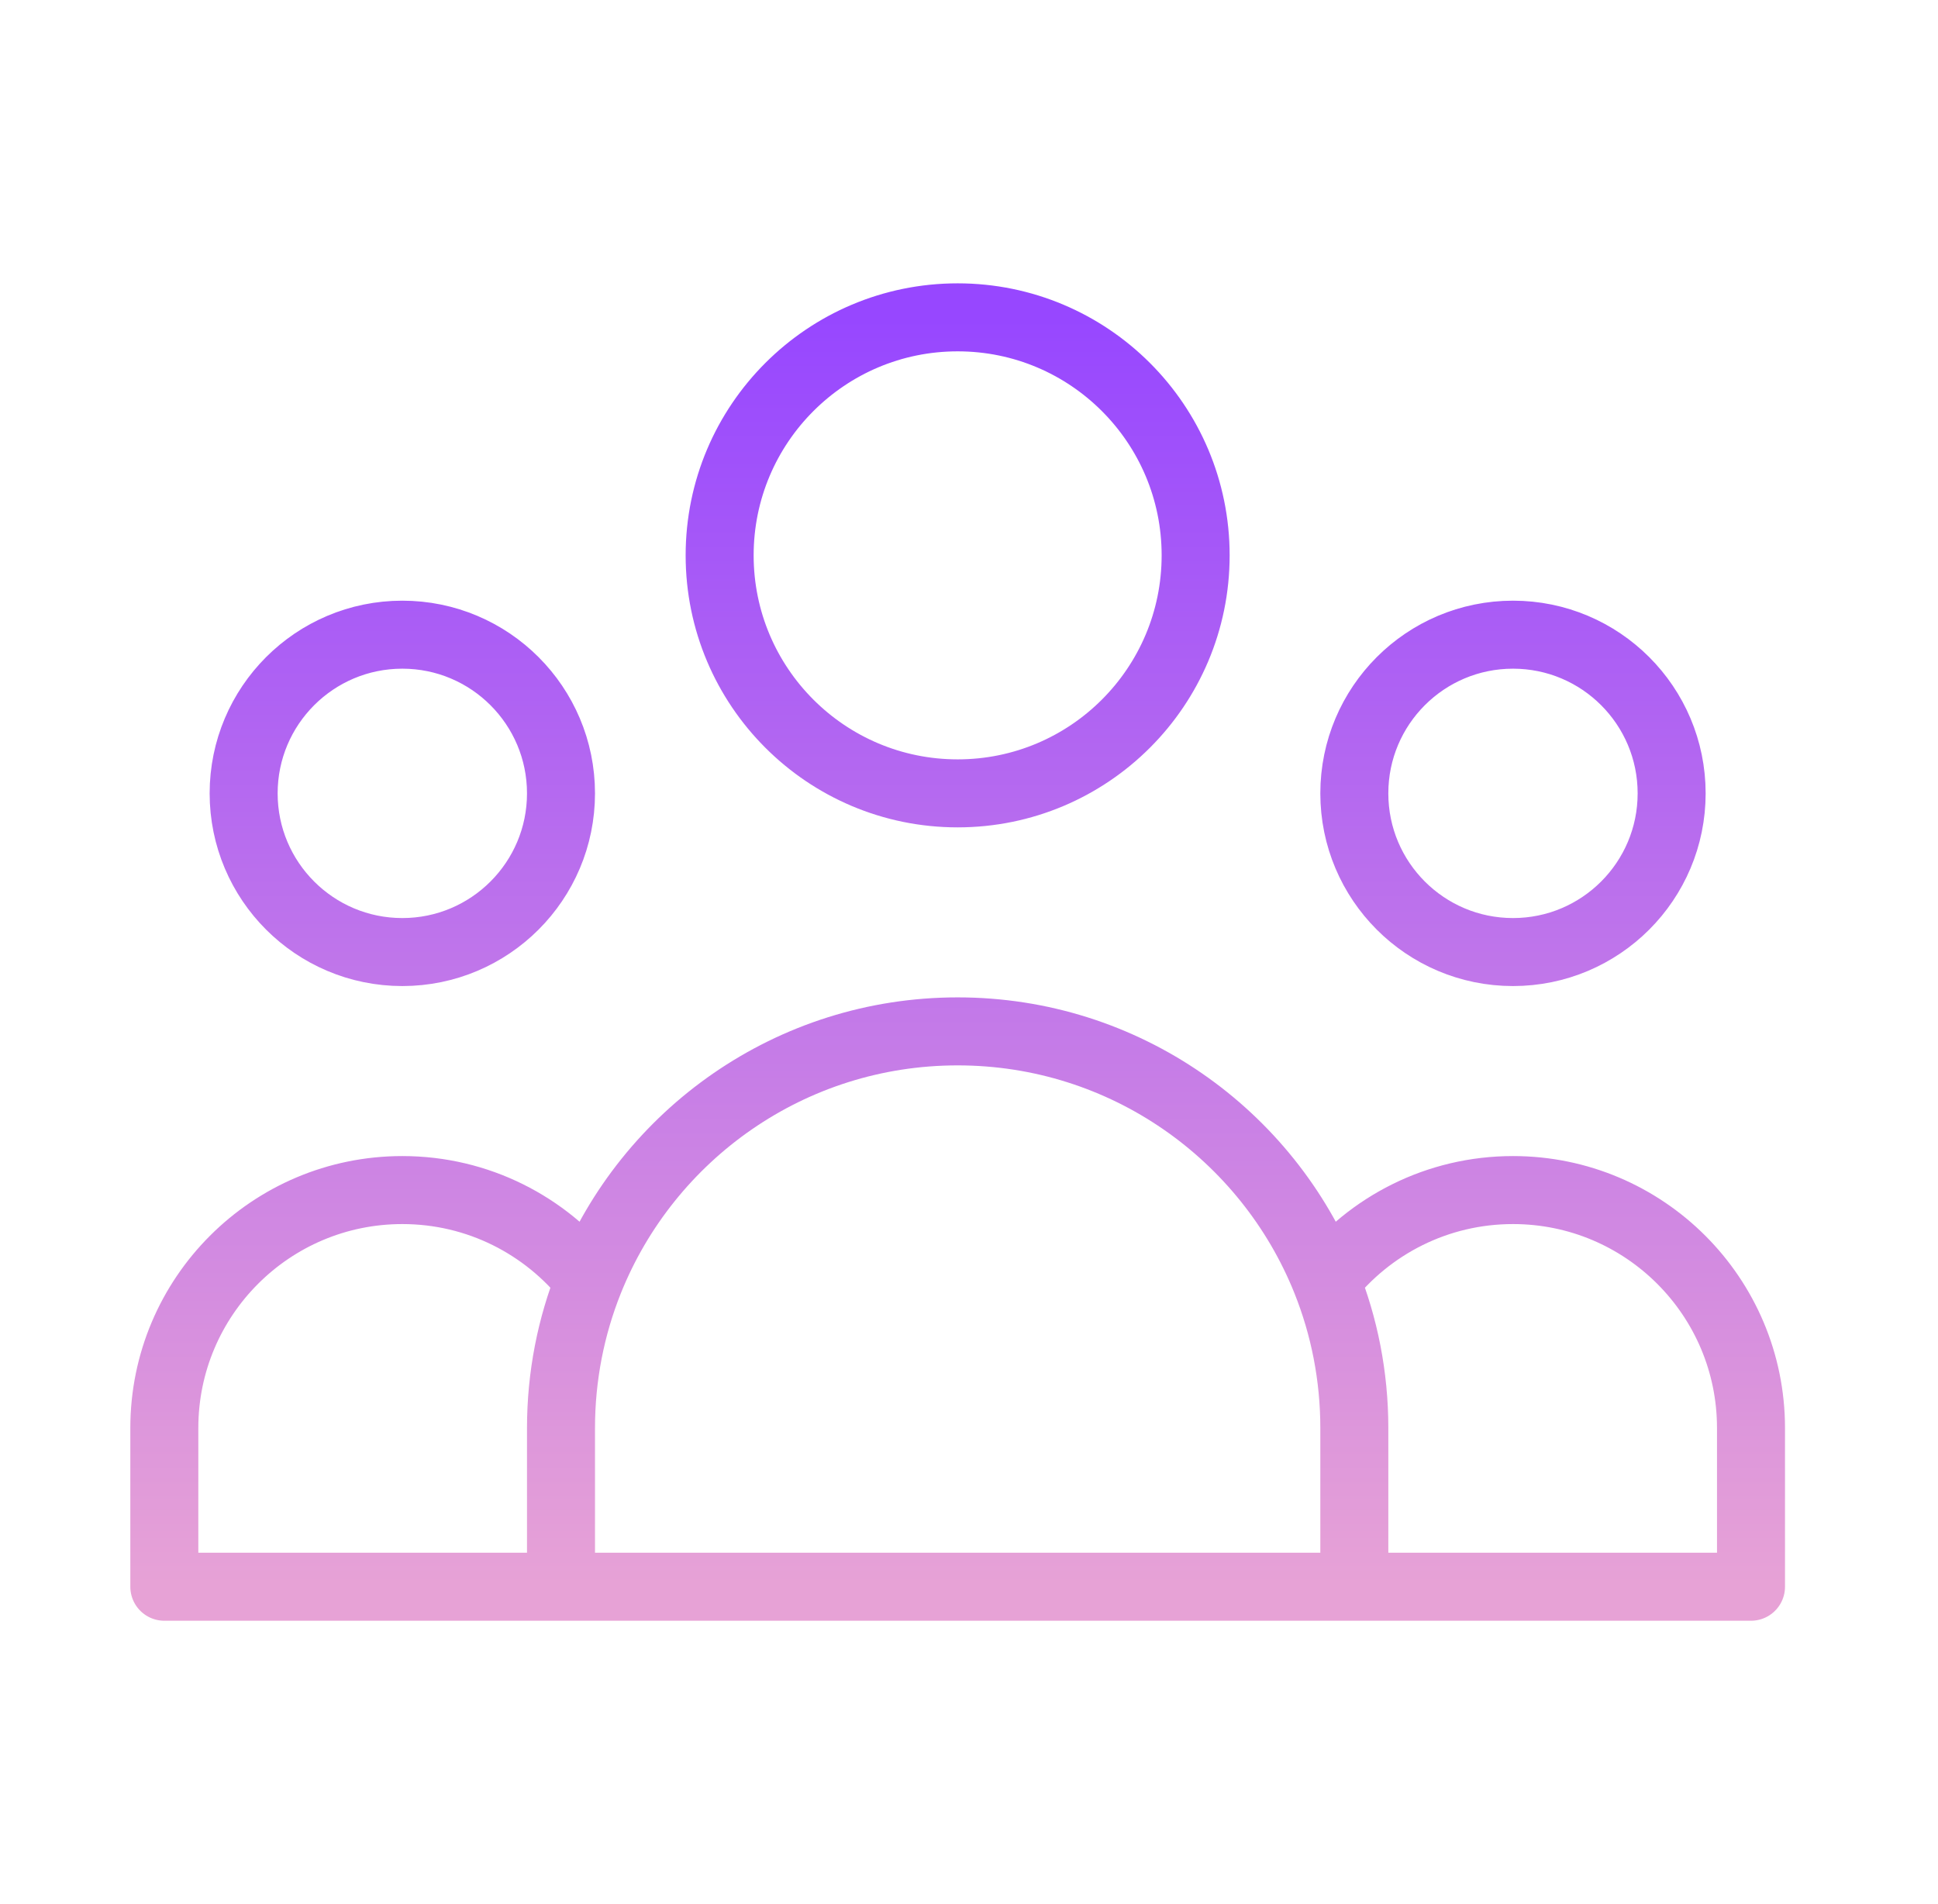 <svg width="57" height="56" viewBox="0 0 57 56" fill="none" xmlns="http://www.w3.org/2000/svg">
<path d="M39.833 46.666H51.5V42C51.5 38.134 48.366 35 44.5 35C42.27 35 40.284 36.042 39.002 37.666M39.833 46.666H16.5M39.833 46.666V42C39.833 40.468 39.538 39.006 39.002 37.666M16.5 46.666H4.833V42C4.833 38.134 7.967 35 11.833 35C14.063 35 16.049 36.042 17.331 37.666M16.5 46.666V42C16.5 40.468 16.795 39.006 17.331 37.666M17.331 37.666C19.051 33.369 23.254 30.333 28.166 30.333C33.078 30.333 37.282 33.369 39.002 37.666M35.166 16.333C35.166 20.199 32.032 23.333 28.166 23.333C24.3 23.333 21.166 20.199 21.166 16.333C21.166 12.467 24.3 9.333 28.166 9.333C32.032 9.333 35.166 12.467 35.166 16.333ZM49.166 23.333C49.166 25.91 47.077 28 44.5 28C41.922 28 39.833 25.91 39.833 23.333C39.833 20.756 41.922 18.666 44.5 18.666C47.077 18.666 49.166 20.756 49.166 23.333ZM16.5 23.333C16.5 25.91 14.41 28 11.833 28C9.256 28 7.166 25.91 7.166 23.333C7.166 20.756 9.256 18.666 11.833 18.666C14.41 18.666 16.5 20.756 16.5 23.333Z" stroke="url(#paint0_linear_2562_1438)" stroke-width="2" stroke-linecap="round" stroke-linejoin="round"/>
<defs>
<linearGradient id="paint0_linear_2562_1438" x1="28.166" y1="9.333" x2="28.166" y2="46.666" gradientUnits="userSpaceOnUse">
<stop stop-color="#9747FF"/>
<stop offset="1" stop-color="#E7A2D6"/>
</linearGradient>
</defs>
</svg>
